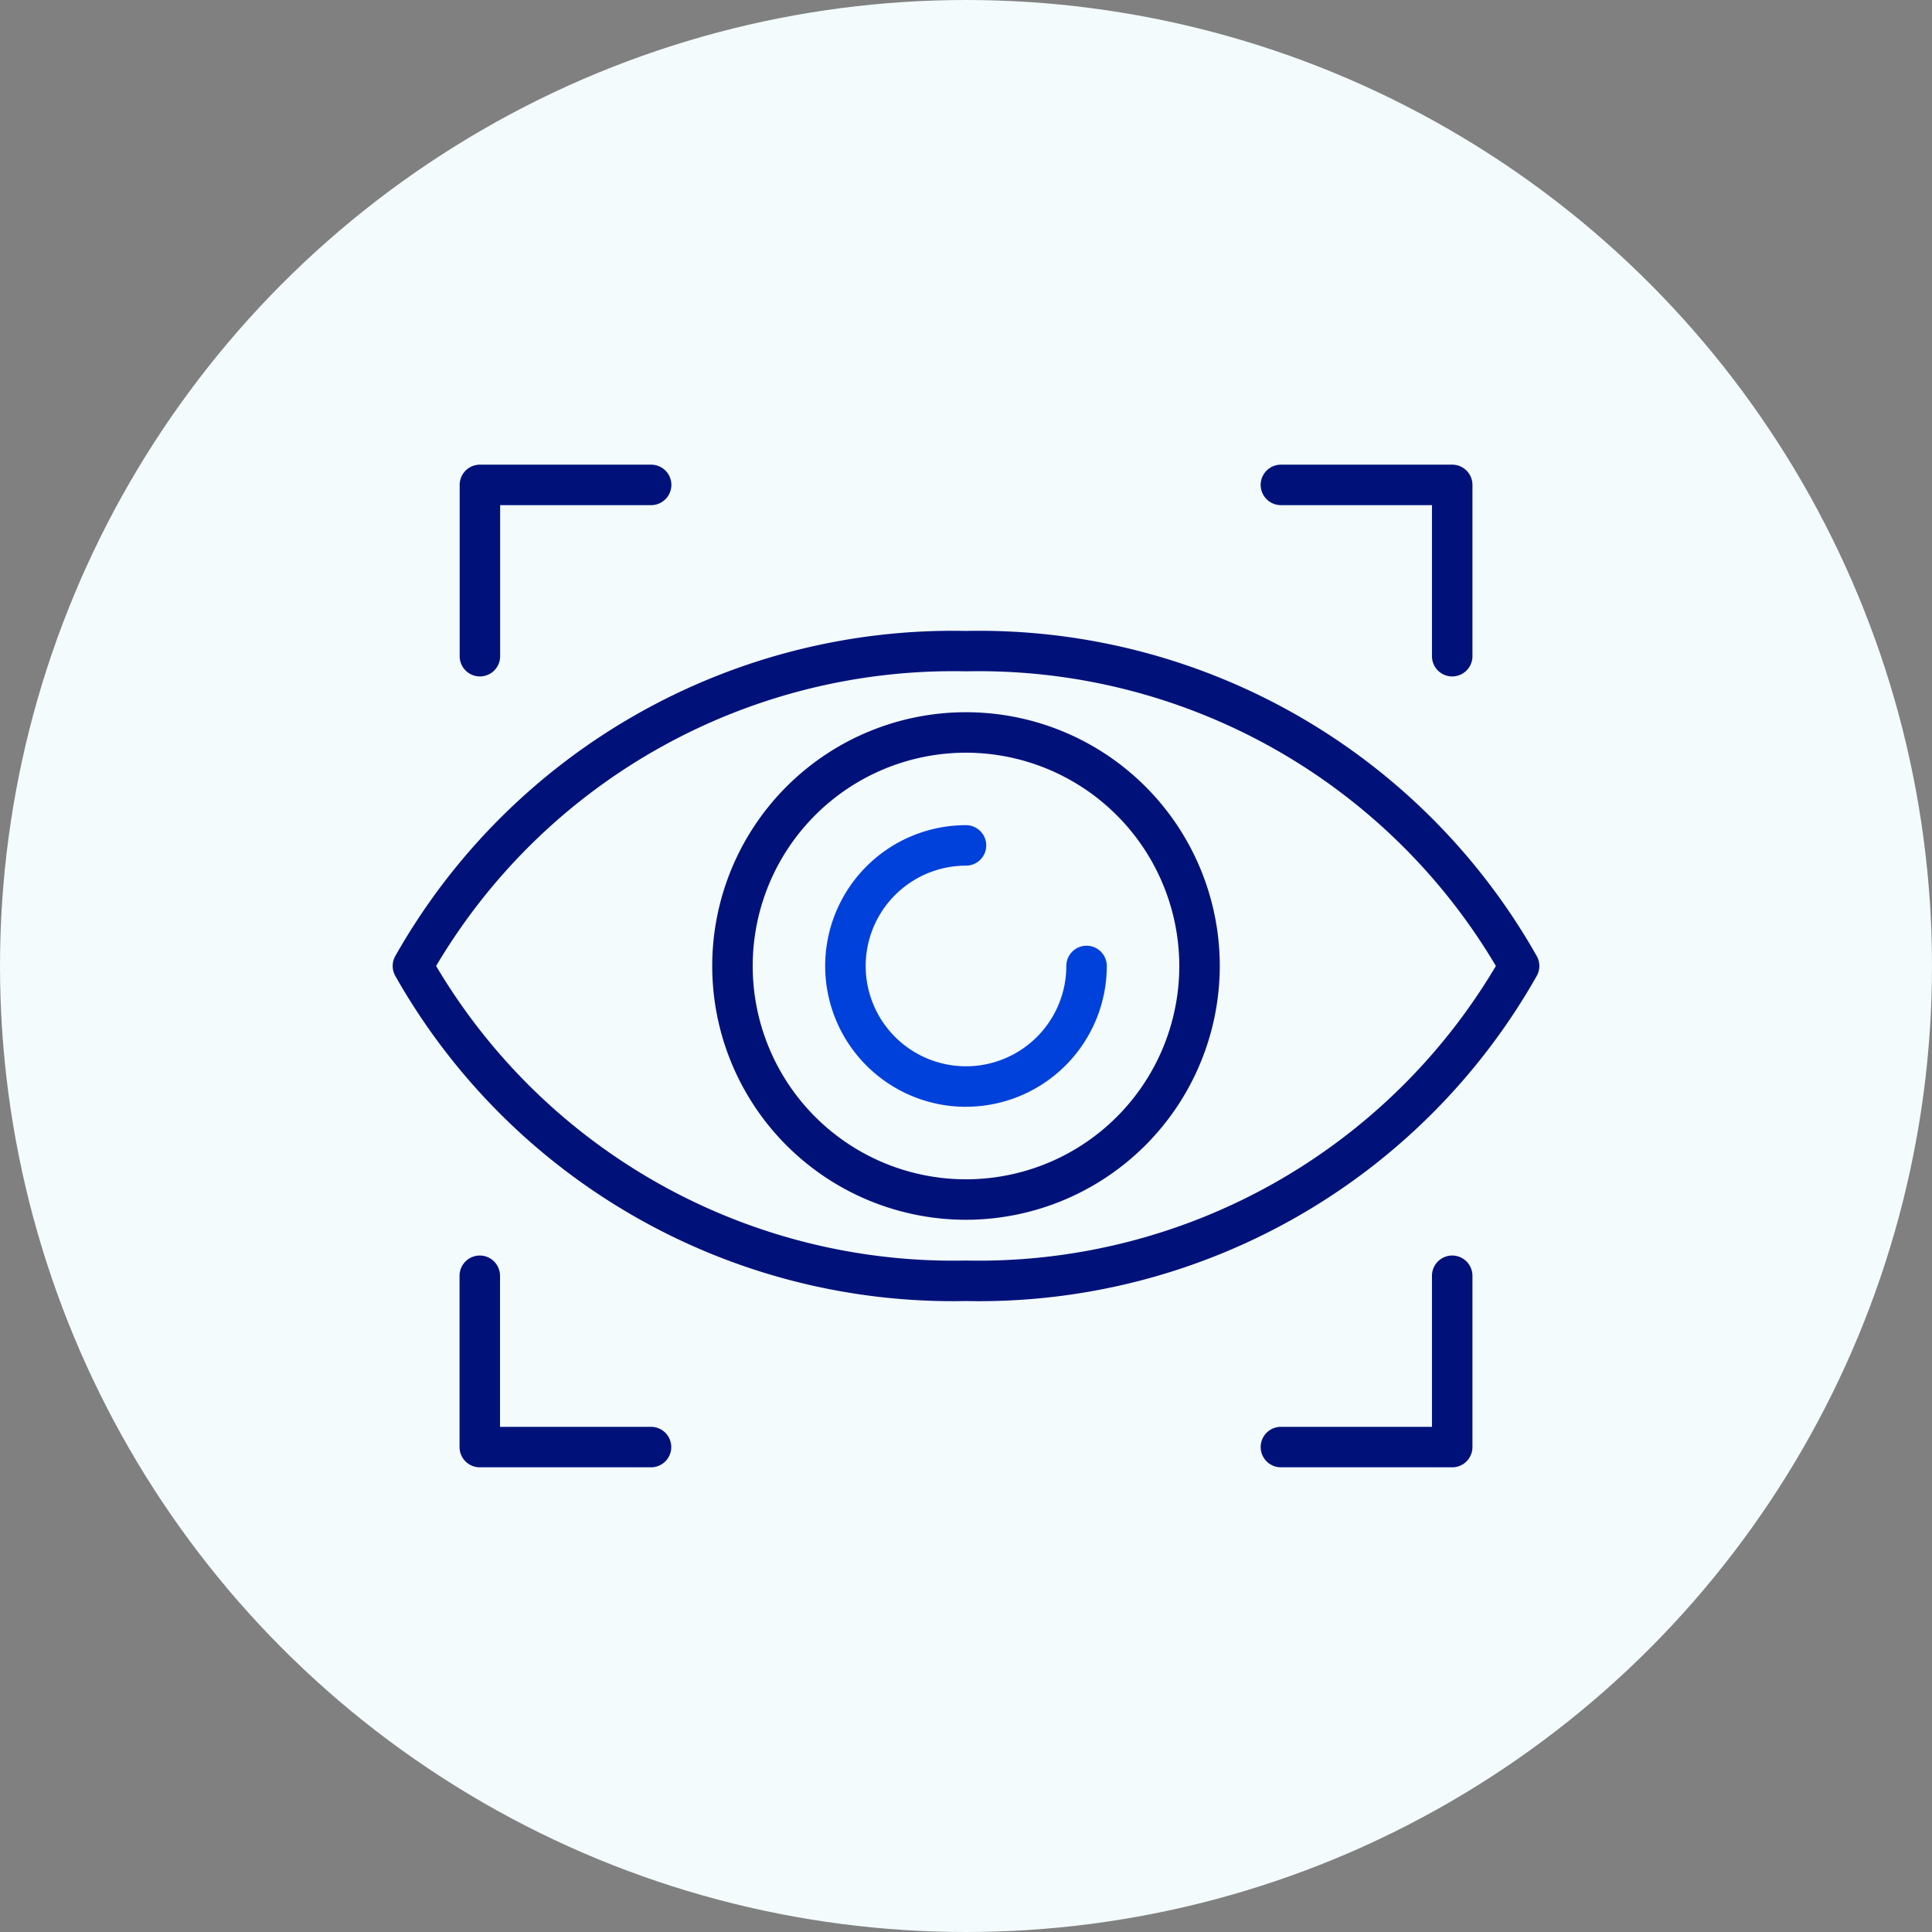<?xml version="1.0"?>
<svg xmlns="http://www.w3.org/2000/svg" xmlns:xlink="http://www.w3.org/1999/xlink" width="65" height="65" viewBox="0 0 65 65">
  <rect x="0" y="0" width="65" height="65" fill="#808080" stroke="none"/>
  <defs>
    <clipPath id="clip-path">
      <rect id="Rectangle_7668" data-name="Rectangle 7668" width="40.078" height="36.234" transform="translate(-1 -1)" fill="#00127a" stroke="#00127a" stroke-width="0.5"/>
    </clipPath>
    <clipPath id="clip-Icon-piloter-visualisez">
      <rect width="65" height="65"/>
    </clipPath>
  </defs>
  <g id="Icon-piloter-visualisez" clip-path="url(#clip-Icon-piloter-visualisez)">
    <circle id="Ellipse_165" data-name="Ellipse 165" cx="32.5" cy="32.5" r="32.5" fill="#f4fbfd"/>
    <g id="Groupe_7992" data-name="Groupe 7992" transform="translate(13.461 15.883)">
      <g id="Groupe_7608" data-name="Groupe 7608" clip-path="url(#clip-path)">
        <path id="Trac&#xE9;_7760" data-name="Trac&#xE9; 7760" d="M19.039,60.986A21.3,21.3,0,0,1,.052,50.168a.432.432,0,0,1,0-.409A21.3,21.3,0,0,1,19.039,38.941,21.3,21.3,0,0,1,38.027,49.759a.431.431,0,0,1,0,.409A21.3,21.3,0,0,1,19.039,60.986M.922,49.963a20.468,20.468,0,0,0,18.117,10.16,20.469,20.469,0,0,0,18.117-10.16A20.468,20.468,0,0,0,19.039,39.8,20.468,20.468,0,0,0,.922,49.963" transform="translate(0 -33.347)" fill="#00127a" stroke="#00127a" stroke-width="0.5"/>
        <path id="Trac&#xE9;_7761" data-name="Trac&#xE9; 7761" d="M83.126,74.551a8.288,8.288,0,1,1,8.288-8.288,8.3,8.3,0,0,1-8.288,8.288m0-15.714a7.426,7.426,0,1,0,7.426,7.426,7.434,7.434,0,0,0-7.426-7.426" transform="translate(-64.087 -49.646)" fill="#00127a" stroke="#00127a" stroke-width="0.5"/>
        <path id="Trac&#xE9;_7762" data-name="Trac&#xE9; 7762" d="M105.782,93.406a4.487,4.487,0,1,1,0-8.975.431.431,0,1,1,0,.862,3.625,3.625,0,1,0,3.625,3.625.431.431,0,0,1,.862,0,4.492,4.492,0,0,1-4.487,4.487" transform="translate(-86.743 -72.302)" fill="#0041db" stroke="#0041db" stroke-width="0.5"/>
        <path id="Trac&#xE9;_7763" data-name="Trac&#xE9; 7763" d="M16.1,6.625a.431.431,0,0,1-.431-.431V.431A.431.431,0,0,1,16.1,0h5.761a.431.431,0,0,1,0,.862h-5.33V6.194a.431.431,0,0,1-.431.431" transform="translate(-13.415 0)" fill="#00127a" stroke="#00127a" stroke-width="0.5"/>
        <path id="Trac&#xE9;_7764" data-name="Trac&#xE9; 7764" d="M209.474,191.845h-5.763a.431.431,0,1,1,0-.862h5.332v-5.332a.431.431,0,1,1,.862,0v5.763a.431.431,0,0,1-.431.431" transform="translate(-174.077 -158.612)" fill="#00127a" stroke="#00127a" stroke-width="0.5"/>
        <path id="Trac&#xE9;_7765" data-name="Trac&#xE9; 7765" d="M21.856,191.845H16.095a.431.431,0,0,1-.431-.431v-5.763a.431.431,0,0,1,.862,0v5.332h5.33a.431.431,0,1,1,0,.862" transform="translate(-13.414 -158.612)" fill="#00127a" stroke="#00127a" stroke-width="0.5"/>
        <path id="Trac&#xE9;_7766" data-name="Trac&#xE9; 7766" d="M209.474,6.625a.431.431,0,0,1-.431-.431V.862h-5.332a.431.431,0,1,1,0-.862h5.763a.431.431,0,0,1,.431.431V6.194a.431.431,0,0,1-.431.431" transform="translate(-174.077 0)" fill="#00127a" stroke="#00127a" stroke-width="0.5"/>
      </g>
    </g>
  </g>
</svg>

